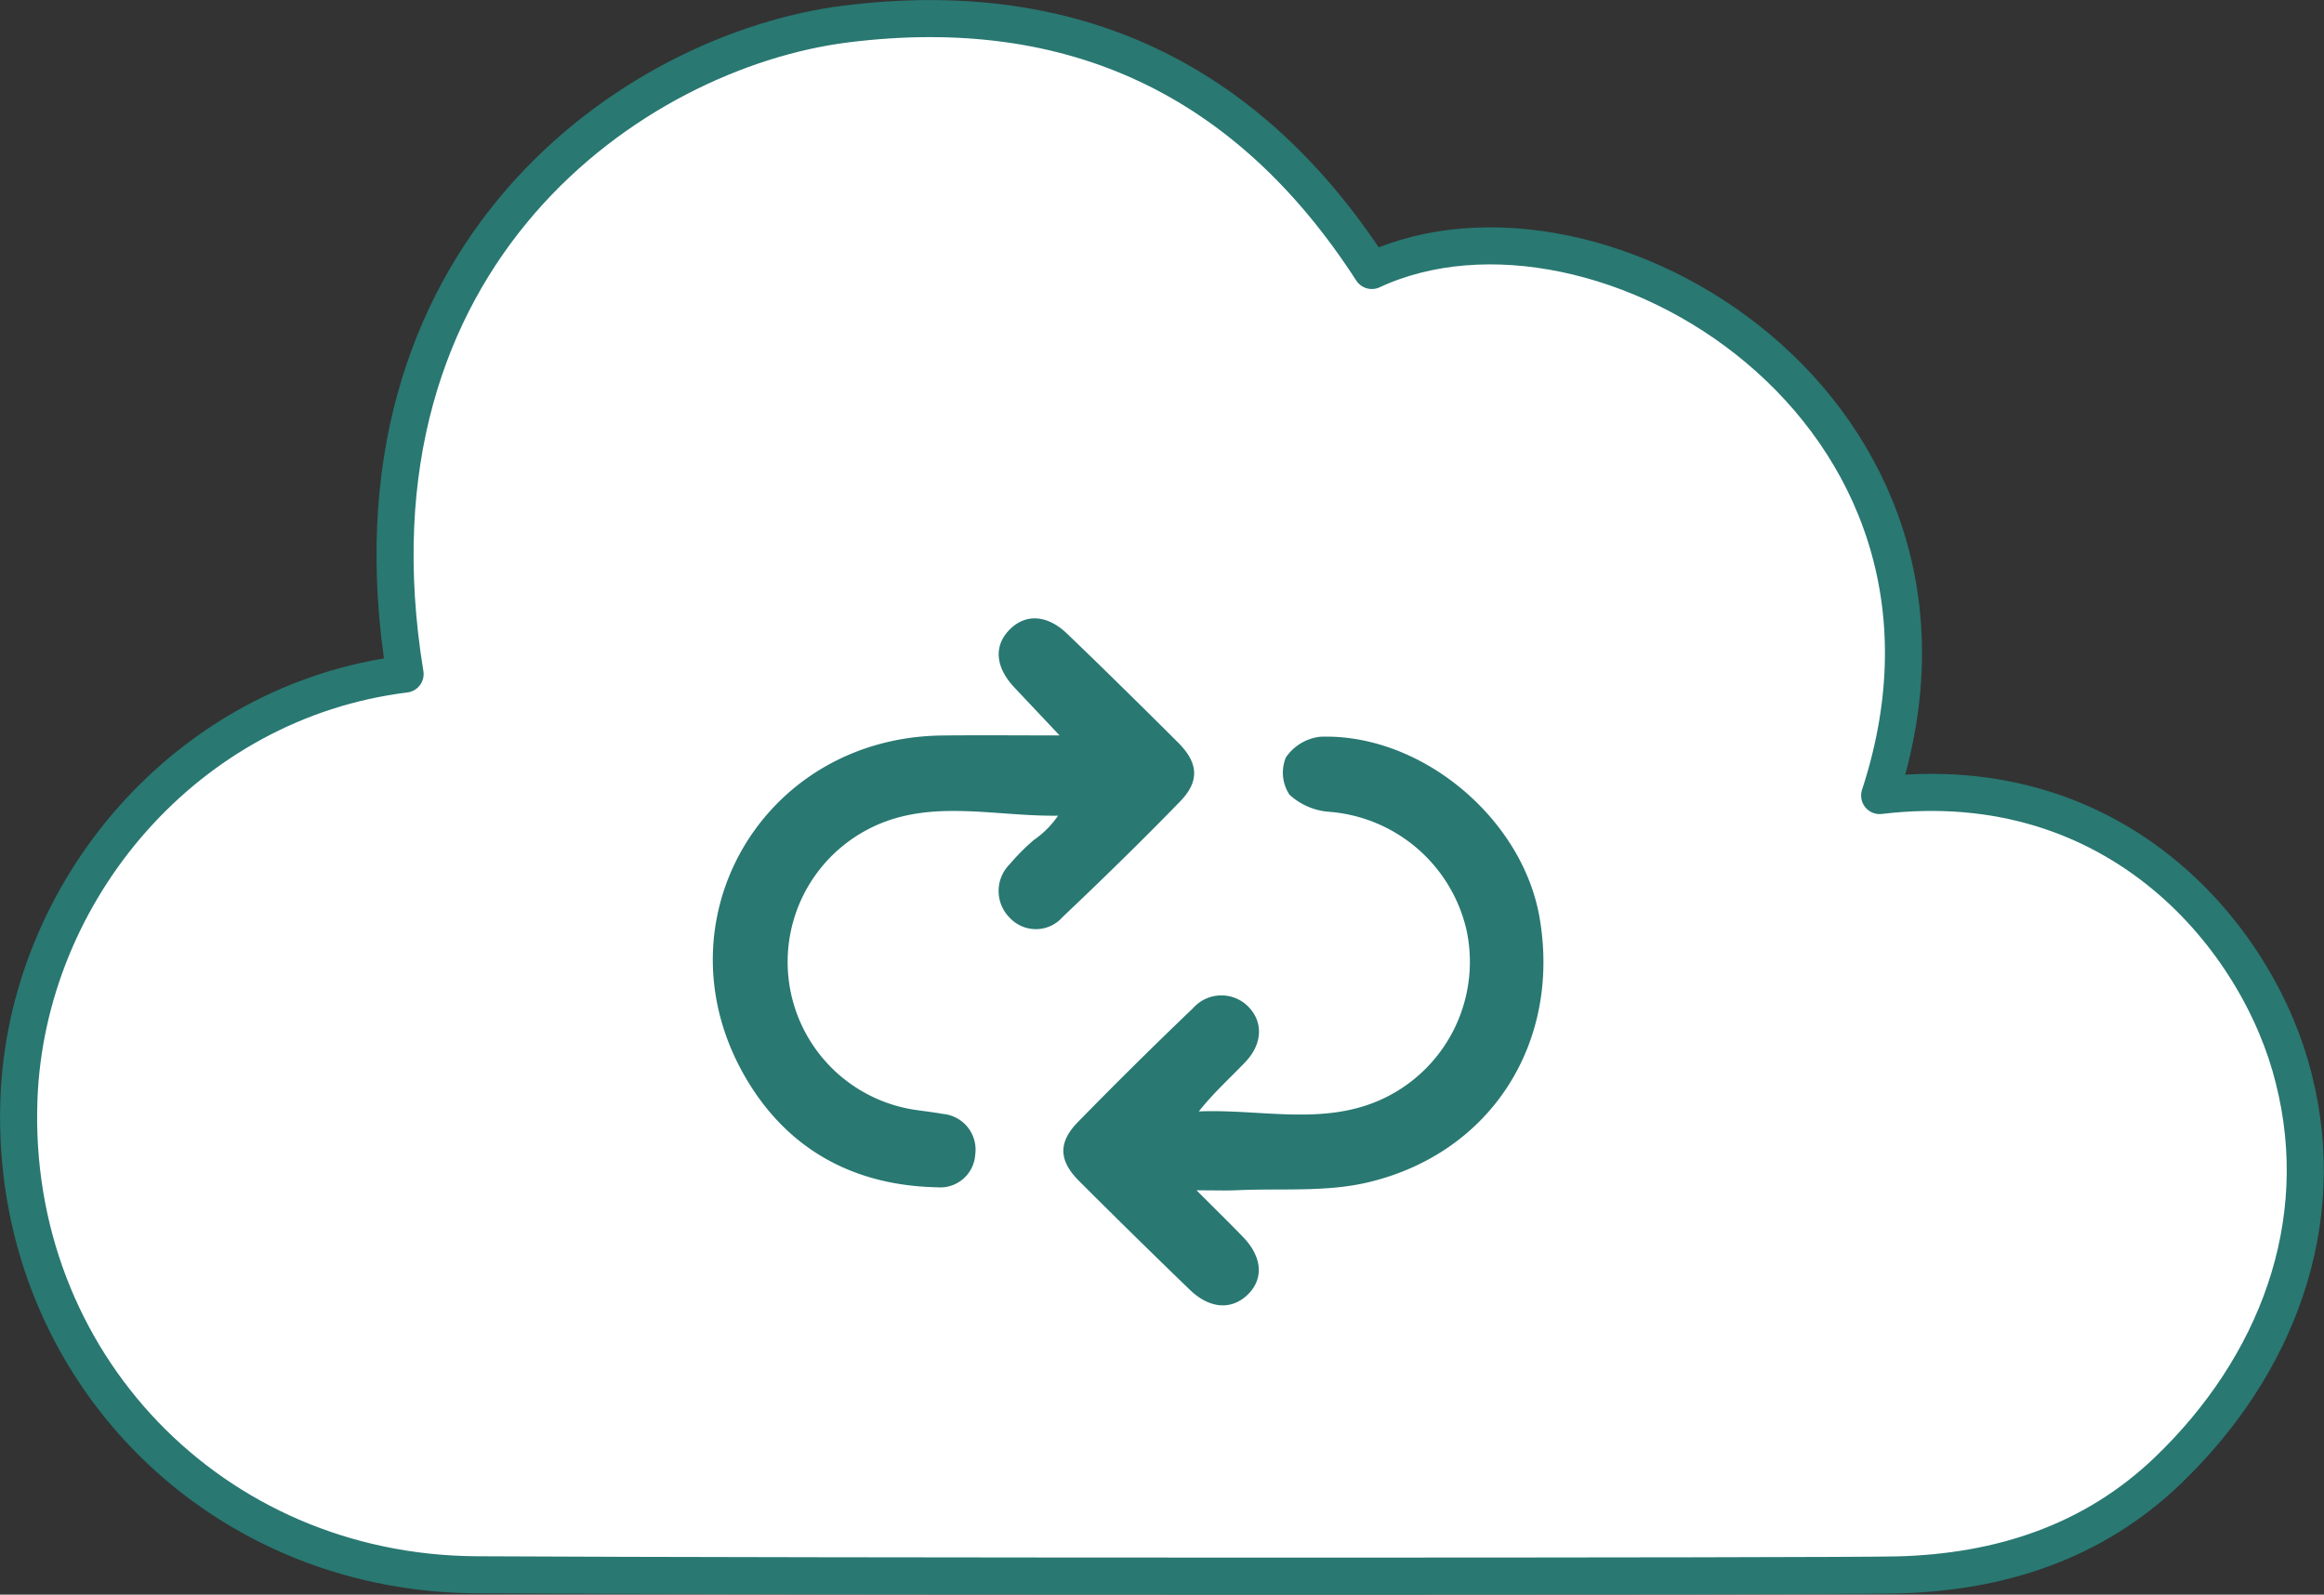 <svg xmlns="http://www.w3.org/2000/svg" width="221.414" height="151.941" viewBox="0 0 221.414 151.941">
  <rect x="0" y="0" width="221.414" height="151.941" fill="#333333" stroke="none"/>
  <g id="Group_479" data-name="Group 479" transform="translate(-1222.171 -4787.703)">
    <path id="Path_273" data-name="Path 273" d="M493.093,26.653c21.607-2.7,38.307,5.259,50.08,23.488,21.634-10.06,60.435,13.283,48.382,50.031,22.922-2.748,36.224,13.9,39.454,26.969,3.519,13.895-1.669,27.434-11.986,37.337-7.135,6.85-15.98,9.69-25.7,9.954-5.677.156-105.478.156-135.432-.011-25.279-.141-44.555-20.354-43.61-45.345.75-19.826,15.942-37.9,36.79-40.48-6.541-40,21.86-59.42,42.024-61.941" transform="translate(809.694 4763.335)" fill="#fff"/>
    <path id="Path_274" data-name="Path 274" d="M493.093,26.653c21.607-2.7,38.307,5.259,50.08,23.488,21.634-10.06,60.435,13.283,48.382,50.031,22.922-2.748,36.224,13.9,39.454,26.969,3.519,13.895-1.669,27.434-11.986,37.337-7.135,6.85-15.98,9.69-25.7,9.954-5.677.156-105.478.156-135.432-.011-25.279-.141-44.555-20.354-43.61-45.345.75-19.826,15.942-37.9,36.79-40.48C444.528,48.589,472.929,29.174,493.093,26.653Z" transform="translate(809.694 4763.335)" fill="none" stroke="#297872" stroke-linejoin="round" stroke-width="3.531"/>
    <path id="Path_275" data-name="Path 275" d="M482.113,67.384c-1.6-1.7-2.961-3.137-4.313-4.575-1.812-1.93-1.981-3.954-.463-5.5s3.582-1.451,5.5.389c3.557,3.411,7.061,6.877,10.554,10.354,1.945,1.937,2.087,3.683.192,5.631-3.65,3.755-7.4,7.413-11.2,11.017a3.39,3.39,0,0,1-4.978.1,3.607,3.607,0,0,1-.023-5.173,20.275,20.275,0,0,1,2.281-2.289,8.815,8.815,0,0,0,2.3-2.311c-6.349.091-12.616-1.774-18.443,1.481a14.254,14.254,0,0,0,4.976,26.572c.838.116,1.679.22,2.513.367a3.42,3.42,0,0,1,3.063,3.882,3.339,3.339,0,0,1-3.622,3.107c-7.825-.156-14.071-3.493-18.078-10.149-8.922-14.821,1.244-32.7,18.55-32.9,3.616-.042,7.232-.006,11.19-.006" transform="translate(841.011 4790.397)" fill="#297872"/>
    <path id="Path_276" data-name="Path 276" d="M479.337,105.389c1.77,1.772,3.124,3.094,4.438,4.454,1.833,1.9,1.99,3.988.452,5.485s-3.628,1.375-5.525-.458q-5.316-5.134-10.544-10.356c-1.935-1.931-2.021-3.675-.123-5.616q5.407-5.532,11-10.881a3.6,3.6,0,0,1,5.183-.18c1.487,1.449,1.453,3.574-.222,5.331-1.464,1.536-3.05,2.955-4.435,4.71,6.163-.253,12.379,1.55,18.166-1.521a14.414,14.414,0,0,0,7.335-15.779,14.588,14.588,0,0,0-13.048-11.247A6.242,6.242,0,0,1,488.2,67.7a3.811,3.811,0,0,1-.342-3.553,4.574,4.574,0,0,1,3.282-1.971c9.578-.33,19.237,7.732,20.882,17.214,2.066,11.908-4.6,22.506-16.422,25.265-3.971.927-8.25.541-12.39.731-1.071.049-2.148.008-3.871.008" transform="translate(856.824 4795.726)" fill="#297872"/>
  </g>
</svg>

